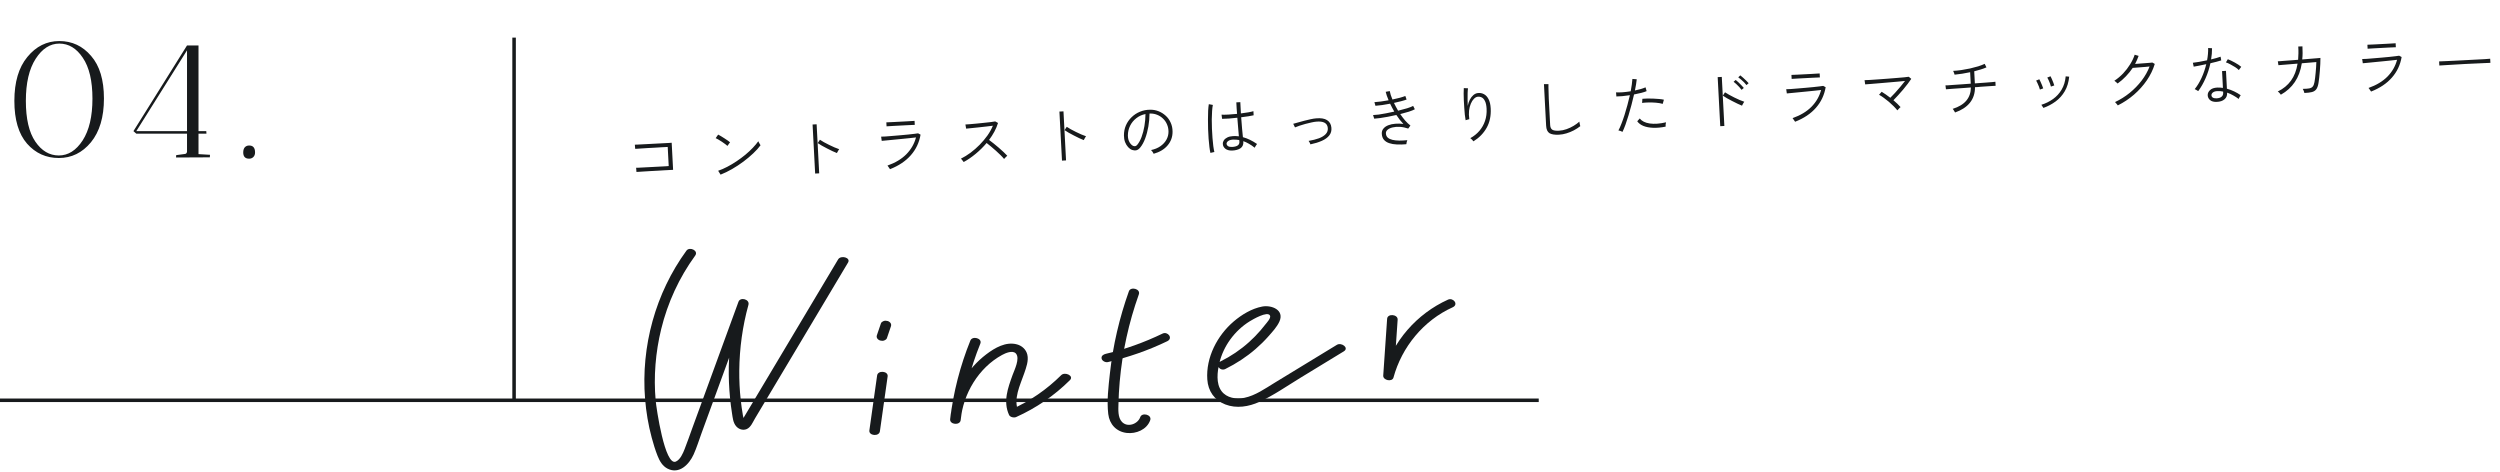 <svg width="710" height="134" viewBox="0 0 710 134" fill="none" xmlns="http://www.w3.org/2000/svg">
<path d="M146 10.682V113.682" stroke="#171A1C"/>
<path d="M0 113.682L437 113.682" stroke="#171A1C"/>
<path d="M16.848 12.378C14.224 12.378 11.984 13.818 10.128 16.698C8.272 19.578 7.344 23.562 7.344 28.65C7.344 33.738 8.24 37.594 10.032 40.218C11.824 42.842 14.048 44.154 16.704 44.154C19.36 44.154 21.616 42.73 23.472 39.882C25.328 37.002 26.256 33.05 26.256 28.026C26.256 22.97 25.344 19.098 23.52 16.41C21.728 13.722 19.504 12.378 16.848 12.378ZM16.704 44.874C13.088 44.874 10.08 43.514 7.68 40.794C5.28 38.042 4.08 33.994 4.08 28.65C4.08 23.306 5.312 19.146 7.776 16.17C10.24 13.162 13.264 11.658 16.848 11.658C20.464 11.658 23.472 13.066 25.872 15.882C28.304 18.666 29.52 22.698 29.52 27.978C29.52 33.258 28.288 37.402 25.824 40.41C23.36 43.386 20.32 44.874 16.704 44.874ZM53.112 37.962H38.712L37.896 37.242L53.112 12.906H56.376V37.242H58.584L58.632 37.962H56.376V43.77L59.64 43.962C59.64 43.994 59.624 44.234 59.592 44.682L49.992 44.73C49.992 44.442 50.008 44.218 50.04 44.058L52.536 43.722C52.856 43.69 53.048 43.482 53.112 43.098V37.962ZM53.112 37.242V14.298L38.712 37.242H53.112ZM69.076 43.29C69.076 42.682 69.22 42.202 69.508 41.85C69.828 41.498 70.244 41.322 70.756 41.322C71.876 41.322 72.436 41.978 72.436 43.29C72.436 43.834 72.276 44.266 71.956 44.586C71.636 44.906 71.236 45.066 70.756 45.066C69.636 45.066 69.076 44.474 69.076 43.29Z" fill="#171A1C"/>
<path d="M180.756 48.831L180.658 47.646C180.73 47.642 180.982 47.635 181.414 47.625C181.857 47.602 182.409 47.573 183.068 47.538C183.727 47.504 184.422 47.467 185.153 47.429C185.896 47.39 186.603 47.353 187.274 47.318C187.957 47.282 188.538 47.251 189.018 47.226C189.496 47.189 189.796 47.167 189.915 47.161L189.631 41.733C189.547 41.737 189.325 41.749 188.966 41.767C188.606 41.786 188.157 41.81 187.618 41.838C187.078 41.866 186.497 41.903 185.875 41.947C185.264 41.98 184.647 42.012 184.024 42.044C183.4 42.077 182.825 42.113 182.299 42.153C181.784 42.18 181.352 42.209 181.006 42.239C180.658 42.257 180.454 42.268 180.394 42.271L180.296 41.086C180.38 41.082 180.62 41.075 181.016 41.066C181.412 41.046 181.909 41.02 182.508 40.988C183.119 40.956 183.772 40.922 184.467 40.886C185.175 40.849 185.876 40.812 186.571 40.775C187.278 40.738 187.931 40.704 188.53 40.673C189.141 40.641 189.644 40.614 190.04 40.594C190.435 40.561 190.674 40.542 190.758 40.538L191.161 48.231C191.005 48.24 190.706 48.255 190.262 48.279C189.831 48.301 189.31 48.328 188.698 48.361C188.099 48.392 187.453 48.432 186.758 48.48C186.063 48.517 185.38 48.552 184.709 48.588C184.038 48.623 183.415 48.661 182.84 48.703C182.265 48.734 181.792 48.764 181.421 48.796C181.05 48.815 180.828 48.827 180.756 48.831ZM204.643 49.598L203.955 48.498C204.793 48.214 205.656 47.838 206.545 47.371C207.446 46.903 208.332 46.376 209.202 45.79C210.073 45.203 210.9 44.589 211.683 43.947C212.466 43.294 213.171 42.638 213.797 41.98C214.423 41.322 214.944 40.7 215.357 40.114C215.385 40.173 215.438 40.284 215.519 40.448C215.612 40.611 215.704 40.775 215.797 40.938C215.901 41.089 215.967 41.194 215.994 41.252C215.467 41.977 214.78 42.74 213.933 43.541C213.086 44.343 212.148 45.131 211.119 45.906C210.089 46.669 209.015 47.374 207.895 48.021C206.787 48.656 205.703 49.182 204.643 49.598ZM206.595 41.438C206.468 41.313 206.261 41.143 205.973 40.93C205.686 40.717 205.368 40.493 205.019 40.259C204.67 40.025 204.335 39.814 204.012 39.627C203.702 39.439 203.449 39.308 203.253 39.234L203.957 38.224C204.166 38.321 204.432 38.469 204.755 38.669C205.078 38.868 205.414 39.079 205.762 39.301C206.11 39.523 206.427 39.735 206.714 39.936C207.001 40.137 207.208 40.295 207.334 40.408L206.595 41.438ZM231.502 49.29L230.772 35.359L231.922 35.298L232.652 49.229L231.502 49.29ZM237.686 43.468C237.33 43.33 236.906 43.148 236.413 42.922C235.92 42.683 235.408 42.428 234.877 42.155C234.346 41.883 233.845 41.614 233.375 41.351C232.916 41.074 232.537 40.836 232.238 40.635L232.855 39.684C233.154 39.884 233.532 40.117 233.991 40.381C234.461 40.633 234.955 40.889 235.473 41.151C235.991 41.4 236.502 41.637 237.007 41.863C237.511 42.077 237.952 42.246 238.331 42.371C238.286 42.421 238.213 42.527 238.113 42.688C238.025 42.837 237.937 42.992 237.849 43.153C237.773 43.301 237.718 43.406 237.686 43.468ZM252.76 48.049C252.733 47.991 252.668 47.892 252.564 47.753C252.473 47.614 252.375 47.475 252.272 47.336C252.18 47.184 252.102 47.08 252.039 47.024C254.269 46.234 256.057 45.161 257.404 43.804C258.75 42.436 259.664 40.844 260.146 39.028C259.644 39.079 259.035 39.147 258.318 39.232C257.601 39.306 256.842 39.382 256.041 39.46C255.24 39.538 254.457 39.615 253.692 39.691C252.939 39.767 252.269 39.832 251.683 39.886C251.109 39.941 250.685 39.981 250.41 40.007L250.239 38.809C250.503 38.807 250.917 38.791 251.48 38.762C252.043 38.72 252.689 38.668 253.419 38.606C254.148 38.544 254.902 38.48 255.68 38.415C256.469 38.338 257.21 38.269 257.904 38.209C258.609 38.136 259.212 38.068 259.714 38.006C260.227 37.943 260.567 37.895 260.734 37.862L261.438 38.24C261.063 40.47 260.143 42.417 258.68 44.08C257.229 45.742 255.256 47.065 252.76 48.049ZM251.78 35.88L251.72 34.748C252.332 34.727 252.98 34.7 253.663 34.664C254.358 34.627 255.017 34.593 255.64 34.56C256.239 34.529 256.88 34.495 257.563 34.459C258.258 34.411 258.982 34.367 259.737 34.327L259.797 35.46C259.041 35.487 258.328 35.519 257.657 35.554C256.986 35.589 256.333 35.623 255.697 35.657C255.134 35.686 254.487 35.72 253.756 35.758C253.037 35.796 252.378 35.837 251.78 35.88ZM273.688 46.015C273.649 45.957 273.578 45.865 273.475 45.738C273.384 45.599 273.281 45.466 273.166 45.34C273.063 45.201 272.974 45.109 272.899 45.065C273.813 44.609 274.726 44.044 275.641 43.371C276.554 42.687 277.416 41.933 278.226 41.109C279.047 40.273 279.782 39.399 280.432 38.488C281.08 37.565 281.596 36.636 281.98 35.703C281.466 35.766 280.858 35.84 280.153 35.925C279.46 35.998 278.743 36.077 278.003 36.164C277.261 36.239 276.568 36.311 275.923 36.381C275.289 36.438 274.775 36.489 274.381 36.534L274.175 35.355C274.451 35.341 274.87 35.313 275.432 35.271C276.006 35.217 276.652 35.159 277.37 35.098C278.087 35.024 278.798 34.951 279.503 34.878C280.208 34.805 280.842 34.735 281.403 34.67C281.964 34.593 282.375 34.529 282.637 34.479L283.435 34.924C283.19 35.742 282.848 36.559 282.41 37.375C281.972 38.191 281.467 38.98 280.894 39.743C281.294 40.035 281.732 40.373 282.209 40.756C282.697 41.139 283.181 41.54 283.66 41.96C284.15 42.379 284.604 42.788 285.022 43.186C285.439 43.573 285.787 43.921 286.068 44.231C285.998 44.283 285.901 44.372 285.775 44.499C285.661 44.613 285.541 44.733 285.416 44.86C285.302 44.974 285.216 45.069 285.16 45.144C284.903 44.821 284.572 44.459 284.166 44.06C283.761 43.661 283.325 43.251 282.858 42.831C282.392 42.411 281.926 42.009 281.461 41.624C280.996 41.228 280.575 40.89 280.2 40.609C279.261 41.728 278.222 42.755 277.081 43.693C275.953 44.629 274.822 45.403 273.688 46.015ZM301.606 45.616L300.875 31.685L302.026 31.624L302.756 45.555L301.606 45.616ZM307.789 39.794C307.434 39.656 307.01 39.474 306.517 39.248C306.024 39.009 305.512 38.754 304.981 38.481C304.45 38.209 303.949 37.94 303.479 37.677C303.02 37.4 302.641 37.162 302.342 36.961L302.959 36.01C303.258 36.21 303.636 36.443 304.095 36.707C304.565 36.959 305.059 37.215 305.577 37.477C306.095 37.726 306.606 37.963 307.11 38.189C307.614 38.403 308.056 38.572 308.435 38.697C308.389 38.747 308.317 38.853 308.217 39.014C308.129 39.163 308.041 39.318 307.953 39.479C307.877 39.627 307.822 39.732 307.789 39.794ZM327.64 43.674C327.584 43.521 327.478 43.334 327.322 43.114C327.166 42.894 327.025 42.727 326.899 42.614C327.934 42.403 328.822 42.038 329.563 41.519C330.305 40.999 330.874 40.381 331.269 39.663C331.664 38.945 331.858 38.19 331.853 37.397C331.85 36.653 331.712 35.969 331.439 35.346C331.177 34.711 330.806 34.166 330.326 33.71C329.857 33.242 329.309 32.88 328.683 32.625C328.069 32.368 327.413 32.241 326.716 32.241L326.464 32.254C326.457 33.48 326.346 34.706 326.134 35.931C325.922 37.155 325.621 38.289 325.231 39.331C324.852 40.36 324.381 41.22 323.816 41.91C323.489 42.312 323.135 42.565 322.756 42.669C322.377 42.761 321.973 42.734 321.544 42.588C321.128 42.441 320.742 42.173 320.385 41.783C320.028 41.394 319.738 40.916 319.517 40.351C319.306 39.773 319.201 39.142 319.201 38.457C319.196 37.436 319.38 36.489 319.755 35.616C320.141 34.731 320.678 33.958 321.364 33.297C322.05 32.624 322.845 32.102 323.751 31.73C324.668 31.345 325.656 31.155 326.713 31.16C327.518 31.154 328.295 31.299 329.043 31.596C329.792 31.894 330.463 32.315 331.056 32.861C331.662 33.406 332.135 34.066 332.476 34.841C332.828 35.604 333.005 36.46 333.007 37.409C333.012 38.887 332.545 40.179 331.606 41.286C330.679 42.392 329.357 43.188 327.64 43.674ZM321.827 41.438C321.986 41.501 322.168 41.528 322.372 41.517C322.575 41.495 322.772 41.37 322.965 41.144C323.44 40.578 323.852 39.835 324.2 38.916C324.548 37.984 324.818 36.955 325.011 35.827C325.205 34.7 325.307 33.553 325.318 32.386C324.331 32.582 323.462 32.976 322.712 33.569C321.961 34.149 321.374 34.864 320.95 35.716C320.537 36.554 320.327 37.467 320.318 38.453C320.322 39.209 320.476 39.856 320.781 40.393C321.096 40.917 321.445 41.265 321.827 41.438ZM349.906 42.76C349.09 42.779 348.45 42.602 347.986 42.23C347.534 41.857 347.3 41.4 347.283 40.861C347.265 40.513 347.362 40.178 347.573 39.854C347.784 39.531 348.107 39.261 348.54 39.046C348.985 38.819 349.531 38.688 350.178 38.654C350.453 38.64 350.73 38.637 351.007 38.647C351.295 38.656 351.573 38.677 351.839 38.711C351.796 38.113 351.732 37.365 351.649 36.468C351.566 35.571 351.483 34.56 351.4 33.435C350.588 33.526 349.793 33.603 349.015 33.668C348.249 33.72 347.602 33.748 347.073 33.752L346.921 32.57C347.415 32.592 348.057 32.583 348.848 32.541C349.651 32.499 350.477 32.432 351.325 32.339C351.286 31.825 351.246 31.298 351.206 30.759C351.178 30.22 351.148 29.657 351.117 29.07L352.25 29.01C352.285 30.138 352.341 31.205 352.418 32.21C353.193 32.109 353.903 32.006 354.546 31.9C355.189 31.782 355.664 31.673 355.971 31.573L356.032 32.742C355.7 32.819 355.218 32.91 354.587 33.016C353.955 33.109 353.257 33.205 352.493 33.306C352.58 34.515 352.668 35.603 352.754 36.572C352.853 37.529 352.93 38.324 352.988 38.957C354.279 39.298 355.617 39.943 357 40.892C356.954 40.931 356.881 41.03 356.782 41.192C356.681 41.341 356.587 41.49 356.499 41.639C356.41 41.788 356.356 41.893 356.335 41.954C355.758 41.492 355.203 41.112 354.671 40.816C354.138 40.507 353.615 40.264 353.101 40.087L353.11 40.267C353.154 41.094 352.879 41.709 352.288 42.112C351.695 42.504 350.902 42.72 349.906 42.76ZM343.759 43.425C343.652 42.998 343.556 42.432 343.471 41.727C343.386 41.011 343.308 40.222 343.239 39.36C343.181 38.486 343.134 37.581 343.097 36.646C343.072 35.71 343.06 34.797 343.062 33.908C343.063 33.019 343.08 32.201 343.113 31.454C343.158 30.695 343.221 30.072 343.304 29.587L344.45 29.798C344.354 30.247 344.282 30.828 344.235 31.539C344.188 32.251 344.158 33.039 344.143 33.905C344.14 34.759 344.156 35.641 344.192 36.552C344.227 37.452 344.279 38.326 344.347 39.176C344.416 40.025 344.492 40.797 344.576 41.489C344.673 42.181 344.774 42.74 344.881 43.167L343.759 43.425ZM349.925 41.731C350.608 41.696 351.129 41.56 351.489 41.325C351.849 41.078 352.016 40.715 351.991 40.235C351.988 40.175 351.978 40.11 351.963 40.038C351.959 39.967 351.954 39.877 351.949 39.769C351.657 39.712 351.367 39.679 351.078 39.67C350.789 39.649 350.494 39.641 350.194 39.645C349.571 39.677 349.103 39.816 348.792 40.06C348.491 40.292 348.342 40.547 348.345 40.823C348.359 41.087 348.497 41.314 348.759 41.504C349.033 41.682 349.421 41.758 349.925 41.731ZM372.165 40.998C372.109 40.845 372.034 40.675 371.94 40.488C371.846 40.3 371.747 40.143 371.645 40.016C372.776 39.825 373.76 39.575 374.597 39.267C375.434 38.947 376.074 38.547 376.517 38.067C376.961 37.587 377.153 37.018 377.095 36.36C376.973 34.961 375.878 34.357 373.809 34.55C373.427 34.582 372.962 34.66 372.416 34.785C371.869 34.898 371.299 35.036 370.707 35.199C370.127 35.361 369.577 35.529 369.057 35.7C368.537 35.871 368.113 36.032 367.785 36.181C367.771 36.158 367.725 36.07 367.645 35.918C367.576 35.754 367.501 35.595 367.421 35.443C367.341 35.279 367.288 35.186 367.263 35.163C367.606 35.061 368.056 34.935 368.613 34.786C369.169 34.625 369.761 34.461 370.389 34.296C371.018 34.131 371.629 33.985 372.223 33.858C372.817 33.73 373.318 33.65 373.724 33.617C375.111 33.484 376.166 33.651 376.887 34.118C377.62 34.584 378.031 35.302 378.117 36.27C378.198 37.119 377.996 37.851 377.511 38.465C377.027 39.079 376.321 39.591 375.393 40C374.477 40.409 373.401 40.742 372.165 40.998ZM399.398 40.959C398.441 41.045 397.547 41.068 396.716 41.028C395.897 40.998 395.17 40.874 394.533 40.655C393.91 40.448 393.412 40.131 393.042 39.706C392.67 39.269 392.466 38.697 392.429 37.99C392.399 37.415 392.553 36.926 392.893 36.524C393.232 36.109 393.696 35.791 394.285 35.567C394.885 35.332 395.557 35.188 396.299 35.137C397.041 35.075 397.793 35.095 398.555 35.199C398.212 34.845 397.873 34.454 397.539 34.027C397.203 33.588 396.879 33.13 396.565 32.654C395.77 32.84 394.974 33.008 394.176 33.158C393.391 33.307 392.659 33.43 391.979 33.525C391.299 33.621 390.731 33.681 390.276 33.705L389.951 32.676C390.372 32.666 390.904 32.62 391.548 32.538C392.192 32.445 392.895 32.324 393.656 32.176C394.43 32.027 395.202 31.866 395.974 31.694C395.762 31.32 395.557 30.947 395.357 30.572C395.156 30.186 394.968 29.812 394.793 29.448C394.032 29.596 393.282 29.726 392.542 29.837C391.815 29.935 391.175 30.005 390.625 30.045L390.336 29.015C390.864 28.987 391.479 28.925 392.183 28.828C392.887 28.731 393.614 28.615 394.364 28.48C394.158 27.998 393.985 27.55 393.843 27.137C393.701 26.724 393.598 26.369 393.535 26.072L394.696 25.867C394.802 26.522 395.054 27.32 395.452 28.26C396.201 28.101 396.895 27.938 397.535 27.773C398.187 27.594 398.713 27.422 399.112 27.257L399.472 28.266C399.083 28.419 398.569 28.578 397.929 28.743C397.3 28.908 396.618 29.07 395.881 29.229C396.056 29.593 396.244 29.961 396.444 30.335C396.643 30.697 396.849 31.065 397.06 31.439C398.01 31.209 398.869 30.977 399.638 30.745C400.418 30.5 400.983 30.278 401.333 30.079L401.815 31.027C401.442 31.239 400.883 31.466 400.139 31.71C399.394 31.941 398.571 32.17 397.669 32.398C398.112 33.048 398.577 33.66 399.064 34.236C399.562 34.798 400.061 35.271 400.562 35.653L399.94 36.515C399.12 36.233 398.325 36.071 397.553 36.027C396.794 35.983 396.112 36.036 395.507 36.188C394.901 36.328 394.426 36.545 394.081 36.84C393.736 37.134 393.574 37.479 393.595 37.875C393.622 38.39 393.799 38.795 394.127 39.09C394.467 39.385 394.916 39.596 395.476 39.723C396.035 39.85 396.676 39.918 397.397 39.928C398.118 39.927 398.879 39.887 399.68 39.809C399.604 39.957 399.542 40.147 399.494 40.377C399.446 40.62 399.414 40.814 399.398 40.959ZM418.461 40.14C418.357 39.978 418.216 39.811 418.038 39.64C417.874 39.48 417.716 39.344 417.566 39.232C418.571 38.687 419.43 37.999 420.144 37.168C420.857 36.338 421.391 35.397 421.744 34.345C422.109 33.28 422.259 32.125 422.194 30.878C422.145 29.944 421.993 29.225 421.738 28.721C421.495 28.205 421.188 27.855 420.818 27.67C420.448 27.485 420.042 27.422 419.6 27.481C419.255 27.536 418.916 27.733 418.586 28.075C418.255 28.405 417.966 28.859 417.72 29.436C417.473 30.002 417.303 30.66 417.211 31.41C417.13 32.159 417.154 32.975 417.285 33.857C417.225 33.861 417.118 33.884 416.964 33.928C416.81 33.972 416.662 34.016 416.52 34.06C416.378 34.091 416.283 34.12 416.236 34.147C416.154 33.718 416.079 33.2 416.011 32.59C415.954 31.968 415.902 31.31 415.853 30.616C415.804 29.909 415.761 29.209 415.725 28.514C415.7 27.818 415.684 27.164 415.676 26.552C415.68 25.939 415.695 25.427 415.722 25.017L416.915 25.081C416.86 25.408 416.823 25.855 416.805 26.42C416.786 26.986 416.783 27.599 416.793 28.259C416.803 28.908 416.817 29.52 416.835 30.096C416.957 29.44 417.154 28.847 417.427 28.316C417.711 27.773 418.048 27.334 418.439 27.002C418.831 26.669 419.247 26.479 419.689 26.431C420.298 26.351 420.868 26.448 421.399 26.72C421.942 26.992 422.387 27.462 422.734 28.128C423.094 28.794 423.303 29.691 423.362 30.817C423.47 32.878 423.091 34.695 422.224 36.266C421.356 37.826 420.102 39.117 418.461 40.14ZM442.768 38.254C441.533 38.318 440.625 38.174 440.041 37.82C439.469 37.453 439.156 36.743 439.1 35.688L438.482 23.896L439.762 23.901C439.761 24.094 439.76 24.43 439.761 24.911C439.774 25.391 439.791 25.931 439.81 26.53C439.821 26.974 439.835 27.46 439.85 27.988C439.878 28.516 439.907 29.073 439.938 29.66L440.243 35.484C440.278 36.143 440.482 36.595 440.855 36.84C441.228 37.073 441.864 37.166 442.762 37.118C443.481 37.081 444.195 36.935 444.902 36.682C445.622 36.428 446.296 36.11 446.925 35.729C447.554 35.347 448.092 34.953 448.54 34.544C448.543 34.616 448.562 34.748 448.596 34.938C448.642 35.128 448.682 35.312 448.715 35.491C448.76 35.657 448.79 35.769 448.805 35.828C448.251 36.266 447.635 36.665 446.957 37.025C446.29 37.372 445.596 37.655 444.875 37.873C444.165 38.09 443.463 38.217 442.768 38.254ZM460.787 37.453C460.638 37.365 460.447 37.279 460.214 37.195C459.982 37.123 459.787 37.073 459.63 37.045C459.904 36.55 460.184 35.929 460.469 35.181C460.766 34.432 461.06 33.606 461.349 32.702C461.638 31.797 461.913 30.858 462.174 29.883C462.448 28.907 462.686 27.957 462.89 27.033C462.151 27.156 461.441 27.247 460.759 27.307C460.078 27.367 459.508 27.397 459.052 27.396L458.955 26.23C459.485 26.262 460.121 26.253 460.864 26.202C461.606 26.139 462.358 26.046 463.12 25.922C463.253 25.242 463.358 24.605 463.435 24.012C463.523 23.407 463.579 22.875 463.603 22.418L464.834 22.515C464.796 22.938 464.732 23.422 464.64 23.967C464.548 24.513 464.44 25.089 464.316 25.697C464.91 25.569 465.468 25.432 465.989 25.285C466.521 25.125 466.969 24.963 467.333 24.8L467.642 25.883C467.266 26.047 466.758 26.212 466.118 26.377C465.49 26.542 464.807 26.692 464.069 26.827C463.855 27.788 463.612 28.774 463.341 29.785C463.081 30.796 462.803 31.784 462.505 32.749C462.219 33.714 461.929 34.6 461.635 35.408C461.341 36.217 461.058 36.899 460.787 37.453ZM473.037 35.964C471.765 36.223 470.587 36.333 469.504 36.294C468.432 36.254 467.51 36.08 466.737 35.772C465.963 35.452 465.375 35.008 464.973 34.44L465.688 33.646C466.255 34.385 467.194 34.859 468.502 35.066C469.822 35.262 471.373 35.15 473.153 34.733C473.101 34.892 473.064 35.098 473.041 35.351C473.019 35.605 473.017 35.809 473.037 35.964ZM472.212 29.501C471.651 29.338 471.014 29.227 470.302 29.168C469.59 29.109 468.886 29.086 468.189 29.099C467.493 29.111 466.883 29.155 466.358 29.231L466.44 28.055C466.835 28.01 467.296 27.986 467.824 27.982C468.364 27.966 468.924 27.973 469.502 28.003C470.08 28.02 470.634 28.057 471.166 28.113C471.709 28.157 472.169 28.223 472.546 28.312L472.212 29.501ZM488.55 35.836L487.82 21.905L488.988 21.844L489.718 35.775L488.55 35.836ZM494.734 30.015C494.377 29.865 493.953 29.677 493.461 29.451C492.967 29.212 492.455 28.956 491.924 28.684C491.393 28.411 490.893 28.143 490.422 27.879C489.963 27.603 489.584 27.365 489.285 27.164L489.902 26.212C490.213 26.412 490.598 26.645 491.056 26.909C491.514 27.161 492.002 27.418 492.521 27.679C493.051 27.94 493.562 28.177 494.054 28.392C494.558 28.606 494.999 28.775 495.378 28.899C495.333 28.95 495.26 29.056 495.161 29.217C495.072 29.366 494.984 29.521 494.897 29.682C494.82 29.83 494.766 29.941 494.734 30.015ZM494.606 25.515C494.437 25.272 494.219 25.007 493.952 24.72C493.684 24.422 493.405 24.142 493.115 23.881C492.836 23.607 492.578 23.386 492.341 23.219L492.945 22.7C493.157 22.857 493.409 23.078 493.7 23.364C494.004 23.648 494.295 23.939 494.575 24.237C494.867 24.534 495.09 24.781 495.245 24.977L494.606 25.515ZM495.995 24.163C495.827 23.931 495.603 23.672 495.324 23.387C495.044 23.101 494.754 22.834 494.453 22.585C494.162 22.324 493.899 22.116 493.663 21.96L494.247 21.406C494.458 21.552 494.716 21.766 495.019 22.051C495.334 22.323 495.637 22.607 495.929 22.904C496.233 23.189 496.461 23.429 496.616 23.625L495.995 24.163ZM509.807 34.578C509.78 34.519 509.715 34.421 509.611 34.282C509.52 34.142 509.423 34.003 509.319 33.865C509.227 33.713 509.15 33.609 509.087 33.552C511.316 32.763 513.105 31.689 514.451 30.333C515.798 28.965 516.712 27.373 517.193 25.557C516.691 25.608 516.082 25.675 515.365 25.761C514.648 25.835 513.889 25.91 513.088 25.989C512.287 26.067 511.504 26.144 510.739 26.22C509.986 26.295 509.317 26.36 508.731 26.415C508.157 26.469 507.732 26.51 507.457 26.536L507.286 25.337C507.55 25.335 507.964 25.32 508.527 25.29C509.09 25.249 509.736 25.197 510.466 25.135C511.196 25.072 511.949 25.009 512.727 24.944C513.516 24.867 514.257 24.798 514.951 24.737C515.656 24.664 516.26 24.597 516.761 24.534C517.275 24.471 517.615 24.424 517.781 24.391L518.486 24.768C518.11 26.999 517.191 28.946 515.728 30.609C514.277 32.271 512.303 33.594 509.807 34.578ZM508.827 22.409L508.768 21.276C509.379 21.256 510.027 21.228 510.71 21.192C511.405 21.156 512.064 21.122 512.687 21.089C513.286 21.057 513.928 21.024 514.611 20.988C515.305 20.94 516.03 20.896 516.785 20.856L516.844 21.988C516.088 22.016 515.375 22.047 514.704 22.083C514.033 22.118 513.38 22.152 512.745 22.185C512.181 22.215 511.534 22.249 510.803 22.287C510.084 22.325 509.426 22.365 508.827 22.409ZM538.856 31.343C538.56 30.974 538.203 30.578 537.784 30.156C537.365 29.733 536.917 29.318 536.439 28.91C535.961 28.503 535.479 28.126 534.992 27.779C534.517 27.431 534.069 27.142 533.649 26.912L534.397 26.061C534.782 26.294 535.18 26.555 535.592 26.846C536.016 27.136 536.434 27.445 536.848 27.771C537.249 27.39 537.699 26.922 538.198 26.367C538.709 25.799 539.214 25.22 539.712 24.629C540.221 24.038 540.661 23.492 541.032 22.992C540.434 23.047 539.716 23.115 538.879 23.195C538.042 23.263 537.163 23.339 536.242 23.423C535.32 23.496 534.423 23.573 533.55 23.654C532.677 23.724 531.899 23.789 531.217 23.849C530.547 23.896 530.044 23.934 529.709 23.964L529.538 22.765C529.886 22.759 530.39 22.739 531.049 22.704C531.719 22.657 532.48 22.605 533.33 22.549C534.192 22.491 535.078 22.427 535.987 22.355C536.897 22.283 537.764 22.214 538.59 22.147C539.416 22.079 540.139 22.017 540.761 21.961C541.383 21.892 541.824 21.839 542.087 21.801L542.803 22.395C542.558 22.768 542.233 23.223 541.829 23.761C541.425 24.299 540.979 24.857 540.493 25.436C540.006 26.014 539.519 26.568 539.03 27.098C538.553 27.628 538.12 28.083 537.732 28.464C538.134 28.804 538.506 29.139 538.848 29.469C539.201 29.799 539.506 30.114 539.762 30.413C539.704 30.452 539.612 30.535 539.487 30.661C539.361 30.788 539.236 30.921 539.111 31.06C538.986 31.186 538.901 31.281 538.856 31.343ZM555.236 31.945C555.208 31.874 555.148 31.769 555.057 31.63C554.977 31.478 554.885 31.332 554.782 31.194C554.69 31.054 554.619 30.962 554.569 30.916C556.307 30.369 557.599 29.586 558.447 28.568C559.295 27.538 559.722 26.296 559.73 24.842C558.88 24.898 558.042 24.96 557.216 25.028C556.402 25.082 555.66 25.133 554.989 25.18C554.331 25.227 553.792 25.267 553.373 25.301C552.955 25.335 552.715 25.354 552.655 25.357L552.507 24.247C552.568 24.256 552.808 24.249 553.227 24.227C553.646 24.194 554.19 24.153 554.861 24.106C555.543 24.058 556.298 24.006 557.124 23.951C557.962 23.883 558.817 23.82 559.692 23.762L559.521 20.509C558.772 20.668 558.017 20.81 557.254 20.934C556.491 21.046 555.775 21.138 555.106 21.209C555.09 21.138 555.054 21.026 554.998 20.872C554.942 20.719 554.886 20.572 554.831 20.43C554.774 20.277 554.727 20.177 554.689 20.131C555.408 20.094 556.179 20.017 557.002 19.902C557.836 19.774 558.663 19.623 559.483 19.448C560.315 19.26 561.091 19.057 561.813 18.839C562.534 18.609 563.146 18.372 563.65 18.13L564.153 19.131C563.695 19.335 563.165 19.531 562.562 19.719C561.971 19.906 561.343 20.083 560.679 20.25L560.859 23.683C561.852 23.607 562.78 23.541 563.642 23.483C564.516 23.413 565.228 23.358 565.779 23.317C566.329 23.265 566.633 23.23 566.693 23.215L566.753 24.366C566.693 24.369 566.465 24.381 566.07 24.402C565.686 24.422 565.177 24.454 564.543 24.5C563.908 24.545 563.208 24.594 562.442 24.646C562.191 24.671 561.934 24.696 561.671 24.722C561.419 24.735 561.161 24.749 560.898 24.763C560.905 26.505 560.423 27.978 559.453 29.182C558.494 30.374 557.088 31.295 555.236 31.945ZM580.33 30.648C580.277 30.554 580.179 30.403 580.036 30.195C579.904 29.973 579.807 29.828 579.743 29.759C580.961 29.383 582.068 28.838 583.064 28.125C584.06 27.412 584.873 26.522 585.502 25.456C586.142 24.377 586.527 23.119 586.656 21.683L587.652 21.774C587.495 23.369 587.075 24.749 586.391 25.914C585.718 27.067 584.855 28.031 583.803 28.808C582.75 29.584 581.592 30.197 580.33 30.648ZM582.464 24.588C582.415 24.338 582.328 24.048 582.202 23.718C582.089 23.388 581.958 23.07 581.81 22.766C581.673 22.448 581.546 22.203 581.429 22.029L582.346 21.656C582.452 21.831 582.573 22.083 582.71 22.412C582.86 22.741 582.998 23.076 583.124 23.418C583.262 23.759 583.361 24.042 583.42 24.267L582.464 24.588ZM579.336 25.437C579.275 25.188 579.182 24.904 579.057 24.586C578.932 24.256 578.795 23.939 578.647 23.634C578.51 23.317 578.377 23.072 578.248 22.898L579.165 22.508C579.269 22.67 579.39 22.916 579.528 23.246C579.677 23.574 579.821 23.909 579.959 24.25C580.097 24.592 580.202 24.875 580.274 25.099L579.336 25.437ZM601.454 29.937C601.427 29.879 601.356 29.78 601.24 29.642C601.137 29.515 601.029 29.389 600.914 29.263C600.811 29.124 600.728 29.032 600.665 28.987C602.143 28.297 603.528 27.431 604.819 26.39C606.11 25.337 607.244 24.172 608.223 22.895C609.201 21.606 609.954 20.269 610.482 18.884C610.147 18.913 609.74 18.953 609.262 19.002C608.796 19.038 608.323 19.075 607.844 19.112C607.365 19.149 606.929 19.184 606.534 19.217C606.151 19.249 605.87 19.27 605.69 19.279C605.133 20.113 604.49 20.91 603.76 21.669C603.043 22.428 602.256 23.112 601.399 23.722C601.36 23.676 601.278 23.596 601.152 23.482C601.038 23.368 600.912 23.261 600.774 23.16C600.648 23.046 600.548 22.973 600.474 22.941C601.369 22.353 602.198 21.661 602.961 20.864C603.724 20.055 604.388 19.191 604.952 18.272C605.529 17.353 605.962 16.441 606.251 15.537L607.368 15.874C607.232 16.266 607.078 16.653 606.906 17.034C606.746 17.415 606.567 17.791 606.37 18.162C606.753 18.13 607.208 18.094 607.735 18.054C608.261 18.015 608.782 17.975 609.297 17.936C609.823 17.897 610.266 17.861 610.625 17.831C610.996 17.799 611.211 17.776 611.27 17.761L611.958 18.157C611.466 19.781 610.712 21.335 609.697 22.818C608.681 24.301 607.472 25.651 606.07 26.866C604.667 28.081 603.129 29.105 601.454 29.937ZM629.502 28.936C628.71 28.965 628.095 28.793 627.654 28.42C627.226 28.046 627.004 27.583 626.987 27.031C626.971 26.503 627.192 26.023 627.65 25.59C628.108 25.146 628.81 24.905 629.757 24.867C630.022 24.865 630.28 24.87 630.533 24.881C630.798 24.891 631.058 24.919 631.313 24.966L631.062 20.184L632.177 20.126L632.442 25.195C633.161 25.386 633.854 25.644 634.52 25.969C635.198 26.294 635.811 26.653 636.36 27.044C636.259 27.17 636.148 27.344 636.027 27.567C635.918 27.777 635.837 27.955 635.785 28.102C635.297 27.731 634.774 27.392 634.218 27.085C633.66 26.765 633.088 26.507 632.501 26.309L632.503 26.363C632.544 27.142 632.294 27.756 631.753 28.205C631.224 28.666 630.474 28.909 629.502 28.936ZM624.295 25.874C624.245 25.841 624.152 25.786 624.016 25.709C623.879 25.62 623.742 25.537 623.606 25.46C623.47 25.383 623.365 25.334 623.292 25.314C624.015 24.435 624.662 23.374 625.234 22.13C625.806 20.886 626.254 19.583 626.579 18.22C625.854 18.378 625.171 18.522 624.529 18.652C623.887 18.782 623.381 18.875 623.011 18.93L622.773 17.825C623.227 17.777 623.818 17.692 624.544 17.57C625.282 17.435 626.038 17.287 626.81 17.127C627.037 15.949 627.138 14.784 627.114 13.632L628.217 13.7C628.224 14.757 628.135 15.813 627.95 16.869C628.473 16.745 628.971 16.617 629.444 16.484C629.918 16.351 630.32 16.222 630.65 16.096L630.831 17.15C630.465 17.266 630.009 17.398 629.464 17.546C628.93 17.683 628.361 17.82 627.755 17.96C627.437 19.455 626.977 20.879 626.375 22.233C625.785 23.585 625.091 24.799 624.295 25.874ZM629.521 27.926C630.132 27.894 630.599 27.743 630.921 27.474C631.256 27.204 631.41 26.817 631.383 26.314L631.367 26.008C630.845 25.892 630.307 25.848 629.756 25.877C629.204 25.893 628.778 26.018 628.478 26.25C628.19 26.481 628.047 26.735 628.049 27.011C628.053 27.312 628.179 27.545 628.429 27.712C628.69 27.879 629.054 27.95 629.521 27.926ZM635.824 19.899C635.569 19.624 635.218 19.342 634.77 19.053C634.322 18.764 633.864 18.499 633.395 18.26C632.925 18.008 632.513 17.825 632.158 17.712L632.706 16.818C632.975 16.912 633.283 17.046 633.628 17.22C633.985 17.381 634.344 17.567 634.703 17.776C635.074 17.973 635.415 18.178 635.727 18.39C636.05 18.601 636.313 18.798 636.515 18.979L635.824 19.899ZM647.762 26.898C647.671 26.758 647.542 26.597 647.376 26.413C647.211 26.23 647.047 26.088 646.886 25.988C648.444 25.234 649.694 24.207 650.635 22.908C651.577 21.609 652.201 19.996 652.509 18.069L647.071 18.516L646.904 17.407C646.952 17.405 647.144 17.395 647.48 17.377C647.815 17.348 648.251 17.313 648.79 17.273C649.329 17.232 649.933 17.189 650.604 17.141C651.273 17.082 651.962 17.028 652.668 16.979C652.722 16.4 652.75 15.797 652.754 15.172C652.769 14.547 652.753 13.893 652.705 13.21L653.892 13.166C653.927 13.825 653.942 14.467 653.939 15.092C653.935 15.705 653.9 16.302 653.834 16.882C654.708 16.812 655.528 16.745 656.293 16.681C657.059 16.617 657.687 16.566 658.178 16.528C658.68 16.478 658.955 16.451 659.003 16.449C659.015 16.917 659.003 17.476 658.965 18.127C658.939 18.777 658.896 19.453 658.837 20.153C658.777 20.853 658.715 21.505 658.651 22.109C658.586 22.713 658.521 23.197 658.456 23.561C658.329 24.349 658.12 24.943 657.829 25.343C657.549 25.73 657.136 25.998 656.591 26.146C656.058 26.282 655.341 26.368 654.442 26.403C654.41 26.249 654.351 26.053 654.267 25.818C654.182 25.582 654.088 25.388 653.984 25.238C654.777 25.232 655.393 25.188 655.834 25.105C656.274 25.021 656.601 24.848 656.816 24.584C657.042 24.308 657.206 23.891 657.309 23.333C657.365 23.03 657.423 22.648 657.483 22.188C657.543 21.729 657.595 21.233 657.64 20.702C657.696 20.17 657.74 19.639 657.772 19.109C657.804 18.567 657.826 18.073 657.839 17.627L653.711 17.97C653.387 20.042 652.729 21.813 651.737 23.283C650.756 24.752 649.431 25.957 647.762 26.898ZM673.383 26.005C673.356 25.947 673.29 25.848 673.187 25.709C673.096 25.57 672.998 25.431 672.895 25.292C672.803 25.141 672.725 25.037 672.662 24.98C674.892 24.19 676.68 23.117 678.027 21.761C679.373 20.392 680.287 18.8 680.769 16.985C680.267 17.035 679.657 17.103 678.941 17.189C678.224 17.262 677.465 17.338 676.664 17.416C675.863 17.494 675.08 17.571 674.315 17.647C673.562 17.723 672.892 17.788 672.306 17.843C671.732 17.897 671.308 17.937 671.033 17.963L670.862 16.765C671.126 16.763 671.54 16.747 672.103 16.718C672.666 16.676 673.312 16.624 674.041 16.562C674.771 16.5 675.525 16.436 676.303 16.371C677.092 16.294 677.833 16.225 678.527 16.165C679.232 16.092 679.835 16.024 680.337 15.962C680.85 15.899 681.19 15.851 681.357 15.818L682.061 16.196C681.685 18.427 680.766 20.373 679.303 22.036C677.852 23.698 675.879 25.021 673.383 26.005ZM672.403 13.836L672.343 12.704C672.955 12.684 673.602 12.656 674.285 12.62C674.98 12.583 675.64 12.549 676.263 12.516C676.862 12.485 677.503 12.451 678.186 12.415C678.881 12.367 679.605 12.323 680.36 12.284L680.42 13.416C679.664 13.444 678.951 13.475 678.28 13.51C677.608 13.545 676.955 13.579 676.32 13.613C675.757 13.642 675.11 13.676 674.379 13.714C673.66 13.752 673.001 13.793 672.403 13.836ZM692.768 18.609L692.707 17.44C693.126 17.418 693.72 17.393 694.487 17.365C695.254 17.325 696.118 17.286 697.077 17.247C698.036 17.197 699.024 17.145 700.043 17.092C701.061 17.039 702.044 16.987 702.991 16.937C703.937 16.888 704.782 16.843 705.525 16.805C706.268 16.754 706.83 16.712 707.213 16.68L707.274 17.849C706.878 17.857 706.309 17.881 705.566 17.92C704.834 17.946 704.001 17.984 703.066 18.033C702.143 18.069 701.178 18.114 700.171 18.167C699.177 18.219 698.2 18.276 697.242 18.338C696.295 18.388 695.433 18.439 694.655 18.492C693.876 18.533 693.247 18.572 692.768 18.609Z" fill="#171A1C"/>
<path d="M194.952 71.182C186.154 83.249 182.013 98.372 183.199 113.244C183.496 116.969 184.109 120.663 185.081 124.272C185.553 126.024 186.081 127.779 186.752 129.466C187.328 130.914 188.114 132.322 189.544 133.072C192.871 134.814 195.705 131.906 196.985 129.077C197.872 127.115 198.51 125.013 199.249 122.991C200.045 120.813 200.841 118.634 201.637 116.456C205.277 106.496 208.916 96.537 212.556 86.578L209.729 85.698C208.075 91.681 207.118 97.822 206.981 104.032C206.916 107.027 207.041 110.023 207.331 113.005C207.474 114.481 207.662 115.953 207.896 117.418C208.094 118.661 208.198 120.015 209.036 121.019C209.758 121.885 210.948 122.318 212.039 121.87C213.238 121.377 213.794 119.886 214.413 118.848C216.108 116.009 217.803 113.169 219.497 110.33C222.802 104.793 226.106 99.256 229.411 93.72C233.224 87.331 237.037 80.942 240.85 74.554C241.683 73.157 238.794 72.382 238.023 73.674C232.049 83.683 226.076 93.692 220.102 103.7C217.094 108.74 214.086 113.78 211.078 118.82C210.998 118.954 210.548 119.597 210.57 119.672L211.523 119.812L211.352 119.531C211.244 119.01 211.078 118.5 210.986 117.967C210.733 116.505 210.526 115.036 210.364 113.561C210.059 110.796 209.929 108.012 209.955 105.23C210.015 98.935 210.879 92.647 212.556 86.578C212.993 84.995 210.255 84.259 209.729 85.698C206.8 93.712 203.872 101.726 200.943 109.74C199.493 113.708 198.043 117.677 196.593 121.645C195.873 123.615 195.199 125.61 194.426 127.56C193.952 128.757 193.212 130.511 191.954 131.083C188.805 132.514 186.405 115.888 186.213 113.779C185.596 106.989 186.168 100.068 187.783 93.449C189.607 85.973 192.894 78.818 197.429 72.6C198.476 71.163 195.836 69.97 194.952 71.182Z" fill="#171A1C"/>
<path d="M249.1 106.641C248.367 111.837 247.635 117.034 246.902 122.23C246.684 123.774 249.671 124.051 249.89 122.491C250.623 117.295 251.356 112.099 252.089 106.903C252.306 105.358 249.32 105.082 249.1 106.641Z" fill="#171A1C"/>
<path d="M250.186 91.832C249.808 92.943 249.429 94.054 249.051 95.165C248.942 95.484 248.943 95.79 249.122 96.087C249.295 96.375 249.647 96.62 249.967 96.708C250.34 96.81 250.765 96.839 251.129 96.69C251.425 96.569 251.768 96.366 251.878 96.044C252.256 94.934 252.634 93.823 253.013 92.712C253.122 92.392 253.121 92.087 252.942 91.789C252.769 91.502 252.417 91.257 252.096 91.169C251.724 91.067 251.299 91.038 250.934 91.187C250.639 91.308 250.295 91.511 250.186 91.832Z" fill="#171A1C"/>
<path d="M275.589 96.708C272.689 103.869 270.754 111.389 269.841 119.06L272.83 119.322C273.516 111.84 277.91 104.449 284.595 100.805C285.542 100.288 287.616 99.366 288.526 100.411C289.742 101.808 288.08 105.091 287.573 106.499C286.235 110.216 284.827 114.018 286.57 117.843C286.865 118.489 287.991 118.709 288.578 118.445C294.275 115.884 299.423 112.364 303.858 107.963C305.104 106.726 302.436 105.499 301.381 106.546C297.292 110.604 292.504 113.911 287.248 116.275L289.255 116.877C287.647 113.348 289.752 109.338 290.89 105.991C291.443 104.368 292.172 102.458 291.762 100.722C291.416 99.256 290.25 98.199 288.826 97.806C285.69 96.94 282.516 98.794 280.115 100.619C277.424 102.666 275.178 105.203 273.43 108.093C271.418 111.418 270.196 115.193 269.841 119.06C269.698 120.622 272.644 120.881 272.83 119.322C273.719 111.85 275.591 104.562 278.415 97.588C279.04 96.047 276.156 95.306 275.589 96.708Z" fill="#171A1C"/>
<path d="M314.629 102.836C320.456 101.47 326.104 99.513 331.496 96.909C333.248 96.062 331.638 94.027 330.166 94.738C325.017 97.225 319.603 99.184 314.034 100.49C313.378 100.643 312.69 101.067 312.863 101.851C313.015 102.539 313.977 102.989 314.629 102.836Z" fill="#171A1C"/>
<path d="M320.603 82.724C317.919 90.244 316.088 98.067 315.218 106.006C314.807 109.768 314.296 113.814 314.745 117.589C315.091 120.501 317.045 122.605 319.98 122.954C322.651 123.271 325.718 122.007 326.661 119.339C327.216 117.768 324.336 117.037 323.834 118.459C323.131 120.446 320.234 121.498 318.641 119.826C317.434 118.56 317.605 116.359 317.642 114.754C317.691 112.628 317.812 110.503 317.998 108.385C318.743 99.926 320.577 91.6 323.43 83.604C323.99 82.034 321.11 81.303 320.603 82.724Z" fill="#171A1C"/>
<path d="M393.943 90.54L392.838 106.658C392.745 108.028 395.385 108.555 395.746 107.229C398.114 98.525 404.309 91 412.561 87.269C414.339 86.465 412.719 84.425 411.231 85.098C402.382 89.1 395.478 96.943 392.919 106.349L395.827 106.92L396.931 90.801C397.039 89.235 394.05 88.974 393.943 90.54Z" fill="#171A1C"/>
<path d="M347.973 104.807C351.095 103.259 353.981 101.379 356.615 99.094C357.888 97.99 359.09 96.807 360.207 95.545C361.323 94.284 362.648 92.874 363.35 91.325C364.842 88.033 361.134 86.564 358.486 87.057C355.522 87.609 352.633 89.365 350.372 91.295C345.704 95.277 342.447 101.522 342.873 107.765C343.099 111.061 344.877 113.651 347.973 114.857C351.144 116.093 354.652 115.506 357.67 114.129C361.708 112.286 365.439 109.661 369.222 107.354C373.361 104.832 377.499 102.31 381.637 99.787C383.242 98.809 380.968 97.142 379.67 97.933C373.778 101.524 367.886 105.115 361.995 108.706C359.296 110.351 356.515 112.351 353.361 112.989C351.1 113.447 348.367 113.038 346.908 111.07C345.295 108.894 345.717 105.571 346.299 103.099C346.866 100.694 347.968 98.365 349.424 96.373C350.922 94.323 352.784 92.565 354.948 91.235C355.734 90.752 359.995 88.24 360.679 89.622C361.027 90.326 359.76 91.634 359.402 92.101C358.951 92.689 358.482 93.263 357.997 93.823C356.982 94.995 355.896 96.103 354.745 97.141C352.324 99.326 349.564 101.188 346.643 102.636C344.901 103.499 346.506 105.533 347.973 104.807Z" fill="#171A1C"/>
</svg>
